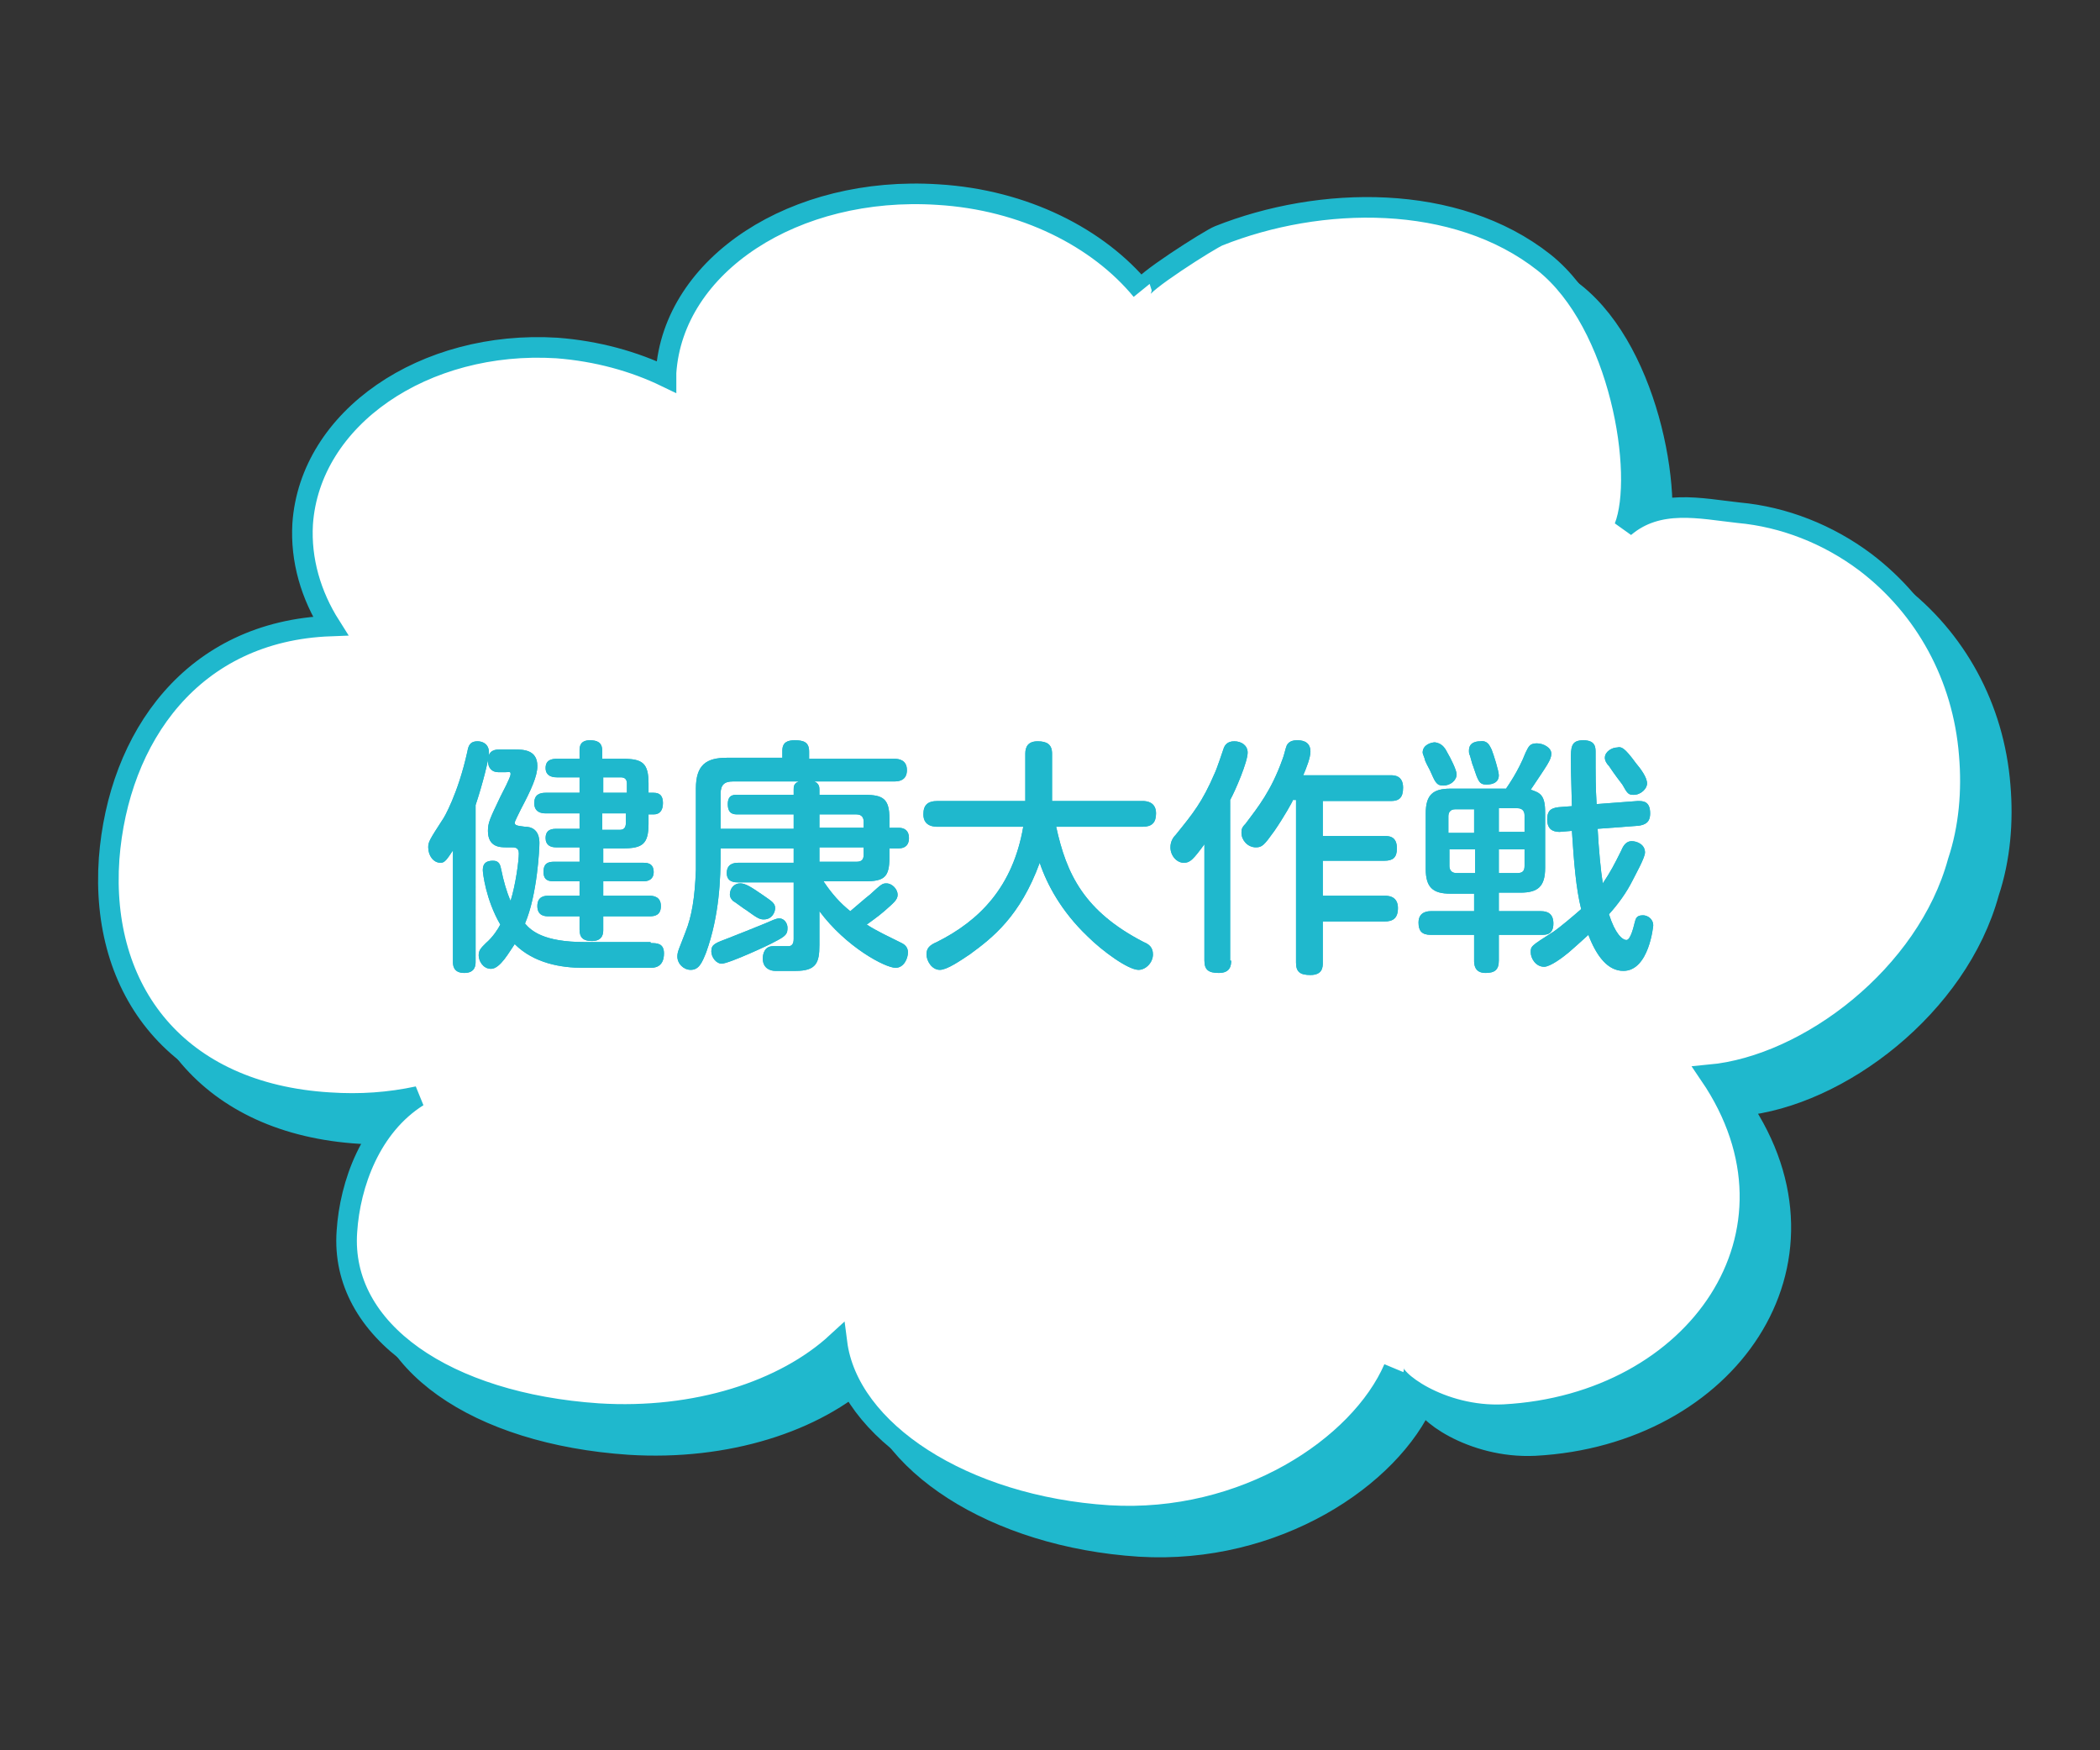 <?xml version="1.0" encoding="utf-8"?>
<!-- Generator: Adobe Illustrator 26.3.1, SVG Export Plug-In . SVG Version: 6.00 Build 0)  -->
<svg version="1.1" id="レイヤー_1" xmlns="http://www.w3.org/2000/svg" xmlns:xlink="http://www.w3.org/1999/xlink" x="0px"
	 y="0px" viewBox="0 0 204 170" style="enable-background:new 0 0 204 170;" xml:space="preserve">
<rect x="0" y="0" width="204" height="170" fill="#333333" stroke="none"/>
<style type="text/css">
	.st0{fill:#1FB8CD;}
	.st1{fill:none;stroke:#1FB8CD;stroke-width:2;}
	.st2{fill:#FFFFFF;}
</style>
<g>
	<g>
		<path class="st0" d="M194.3,76.3c-0.6-7.6-4.3-14.3-10.1-18.7c-3.6-2.7-7.9-4.4-12.3-4.8c-3.7-0.4-7.8-1.4-11.1,1.4
			c2-5.1-0.4-19.8-7.8-25.7c-8.6-6.8-21.8-6.5-31.6-2.6c-0.8,0.3-7.9,4.8-7.5,5.3c-4.2-5.1-11.4-8.8-19.8-9.3
			C80.2,21,68.4,28.7,67.7,39.2c0,0.1,0,0.3,0,0.4c-3.1-1.5-6.7-2.5-10.6-2.8C44.2,36,33.1,43.6,32.4,53.9c-0.2,3.5,0.8,6.9,2.7,9.9
			c-13.4,0.5-20.6,10.8-21.5,22.6c-0.9,12.8,6.6,22.8,21.4,23.7c3,0.2,5.8,0,8.6-0.6c-4.6,2.9-6.6,8.5-6.9,13.1
			c-0.7,9.7,9.7,16.7,24.4,17.7c9.5,0.6,18.1-2.2,23.2-6.9c1.1,8.6,12.3,15.9,26.4,16.8c13.2,0.8,24.4-6.7,27.7-14.3
			c-0.4,1,4.5,4.8,10.7,4.5c18.7-1,30.4-17.7,20-33c9.6-0.9,21.1-9.7,24.1-20.7C194.3,83.4,194.6,79.8,194.3,76.3z"/>
		<path class="st1" d="M194.3,76.3c-0.6-7.6-4.3-14.3-10.1-18.7c-3.6-2.7-7.9-4.4-12.3-4.8c-3.7-0.4-7.8-1.4-11.1,1.4
			c2-5.1-0.4-19.8-7.8-25.7c-8.6-6.8-21.8-6.5-31.6-2.6c-0.8,0.3-7.9,4.8-7.5,5.3c-4.2-5.1-11.4-8.8-19.8-9.3
			C80.2,21,68.4,28.7,67.7,39.2c0,0.1,0,0.3,0,0.4c-3.1-1.5-6.7-2.5-10.6-2.8C44.2,36,33.1,43.6,32.4,53.9c-0.2,3.5,0.8,6.9,2.7,9.9
			c-13.4,0.5-20.6,10.8-21.5,22.6c-0.9,12.8,6.6,22.8,21.4,23.7c3,0.2,5.8,0,8.6-0.6c-4.6,2.9-6.6,8.5-6.9,13.1
			c-0.7,9.7,9.7,16.7,24.4,17.7c9.5,0.6,18.1-2.2,23.2-6.9c1.1,8.6,12.3,15.9,26.4,16.8c13.2,0.8,24.4-6.7,27.7-14.3
			c-0.4,1,4.5,4.8,10.7,4.5c18.7-1,30.4-17.7,20-33c9.6-0.9,21.1-9.7,24.1-20.7C194.3,83.4,194.6,79.8,194.3,76.3z"/>
	</g>
	<g>
		<path class="st2" d="M191.3,73.3c-0.6-7.6-4.3-14.3-10.1-18.7c-3.6-2.7-7.9-4.4-12.3-4.8c-3.7-0.4-7.8-1.4-11.1,1.4
			c2-5.1-0.4-19.8-7.8-25.7c-8.6-6.8-21.8-6.5-31.6-2.6c-0.8,0.3-7.9,4.8-7.5,5.3c-4.2-5.1-11.4-8.8-19.8-9.3
			C77.2,18,65.4,25.7,64.7,36.2c0,0.1,0,0.3,0,0.4c-3.1-1.5-6.7-2.5-10.6-2.8C41.2,33,30.1,40.6,29.4,50.9c-0.2,3.5,0.8,6.9,2.7,9.9
			c-13.4,0.5-20.6,10.8-21.5,22.6c-0.9,12.8,6.6,22.8,21.4,23.7c3,0.2,5.8,0,8.6-0.6c-4.6,2.9-6.6,8.5-6.9,13.1
			c-0.7,9.7,9.7,16.7,24.4,17.7c9.5,0.6,18.1-2.2,23.2-6.9c1.1,8.6,12.3,15.9,26.4,16.8c13.2,0.8,24.4-6.7,27.7-14.3
			c-0.4,1,4.5,4.8,10.7,4.5c18.7-1,30.4-17.7,20-33c9.6-0.9,21.1-9.7,24.1-20.7C191.3,80.4,191.6,76.8,191.3,73.3z"/>
		<path class="st1" d="M191.3,73.3c-0.6-7.6-4.3-14.3-10.1-18.7c-3.6-2.7-7.9-4.4-12.3-4.8c-3.7-0.4-7.8-1.4-11.1,1.4
			c2-5.1-0.4-19.8-7.8-25.7c-8.6-6.8-21.8-6.5-31.6-2.6c-0.8,0.3-7.9,4.8-7.5,5.3c-4.2-5.1-11.4-8.8-19.8-9.3
			C77.2,18,65.4,25.7,64.7,36.2c0,0.1,0,0.3,0,0.4c-3.1-1.5-6.7-2.5-10.6-2.8C41.2,33,30.1,40.6,29.4,50.9c-0.2,3.5,0.8,6.9,2.7,9.9
			c-13.4,0.5-20.6,10.8-21.5,22.6c-0.9,12.8,6.6,22.8,21.4,23.7c3,0.2,5.8,0,8.6-0.6c-4.6,2.9-6.6,8.5-6.9,13.1
			c-0.7,9.7,9.7,16.7,24.4,17.7c9.5,0.6,18.1-2.2,23.2-6.9c1.1,8.6,12.3,15.9,26.4,16.8c13.2,0.8,24.4-6.7,27.7-14.3
			c-0.4,1,4.5,4.8,10.7,4.5c18.7-1,30.4-17.7,20-33c9.6-0.9,21.1-9.7,24.1-20.7C191.3,80.4,191.6,76.8,191.3,73.3z"/>
	</g>
</g>
<g>
	<g>
		<path class="st0" d="M46.2,93.4c0,0.3,0,1.1-1.1,1.1S44,93.7,44,93.4V82.6c-0.6,0.9-0.8,1.2-1.2,1.2c-0.7,0-1.2-0.7-1.2-1.5
			c0-0.5,0.1-0.7,1.4-2.7c0.1-0.1,1.5-2.5,2.4-6.6c0.1-0.5,0.2-1,1-1c0.4,0,1.1,0.2,1.1,1.1c0,0.6-0.6,3-1.3,5.1V93.4z M63.2,91.6
			c0.6,0,1.3,0,1.3,1c0,1.4-1,1.4-1.3,1.4h-6.6c-2,0-4.7-0.4-6.6-2.3c-0.5,0.7-1.4,2.4-2.3,2.4c-0.8,0-1.2-0.8-1.2-1.3
			c0-0.5,0.2-0.7,0.7-1.2c0.7-0.6,1.2-1.4,1.4-1.8c-1.4-2.4-1.7-5-1.7-5.3c0-0.7,0.4-0.9,1-0.9c0.6,0,0.7,0.4,0.8,0.9
			c0.2,1,0.5,2.1,0.9,3c0.5-1.6,0.8-3.9,0.8-4.6c0-0.6-0.4-0.6-0.7-0.6h-0.5c-0.6,0-1.8,0-1.8-1.6c0-0.8,0.2-1.2,1.2-3.3
			c0.2-0.4,1-1.9,1-2.2S49.5,75,49.1,75h-0.7c-0.6,0-1-0.4-1-1.1c0-1.1,0.8-1.1,1.1-1.1H50c0.8,0,2.2,0,2.2,1.6c0,1-0.6,2.3-1.6,4.2
			C50.4,79,50,79.8,50,79.9c0,0.3,0.3,0.3,1,0.4c1.4,0,1.4,1.3,1.4,1.6c0,0.5-0.2,5-1.4,7.8c0.6,0.7,1.8,1.8,5.8,1.8H63.2z
			 M60.5,73.7c1.9,0,2.5,0.4,2.5,2.4V77h0.5c0.6,0,0.9,0.3,0.9,1c0,0.7-0.3,1.1-0.9,1.1H63v0.9c0,2-0.6,2.4-2.5,2.4h-1.9v1.4h3.9
			c0.3,0,1,0,1,0.9c0,0.7-0.5,0.9-1,0.9h-3.9V87h4.5c0.4,0,1.1,0.1,1.1,1c0,0.9-0.6,1-1.1,1h-4.5v1.3c0,0.3,0,1.1-1.1,1.1
			c-0.8,0-1.2-0.3-1.2-1.1v-1.3h-3c-0.3,0-1.1,0-1.1-1c0-1,0.8-1,1.1-1h3v-1.4h-2.5c-0.5,0-1-0.1-1-0.9c0-0.5,0.1-1,1-1h2.5v-1.4H54
			c-0.5,0-1-0.2-1-0.9c0-0.6,0.3-0.9,1-0.9h2.3V79h-3.3c-0.4,0-1.1-0.1-1.1-1c0-0.8,0.5-1,1.1-1h3.3v-1.5h-2.2c-0.2,0-1.1,0-1.1-0.9
			c0-0.8,0.6-0.9,1.1-0.9h2.2v-0.8c0-0.3,0-1,1-1c0.7,0,1.2,0.2,1.2,1v0.8H60.5z M60.9,77v-0.9c0-0.4-0.2-0.6-0.6-0.6h-1.7V77H60.9z
			 M60.9,79h-2.4v1.6h1.7c0.4,0,0.6-0.2,0.6-0.7V79z"/>
		<path class="st0" d="M79.6,91.8c0,1.7-0.3,2.5-2.3,2.5h-2c-0.4,0-1.2-0.2-1.2-1.2c0-0.5,0.2-1.2,1-1.2c0.2,0,1.3,0,1.5,0
			c0.3,0,0.5-0.2,0.5-0.7v-5.5h-5.4c-0.3,0-1.1,0-1.1-0.9c0-0.9,0.7-1,1.1-1h5.4v-1.4H70V83c0,2.2-0.1,5.9-1.4,9.5
			c-0.4,1-0.7,1.7-1.5,1.7c-0.7,0-1.3-0.6-1.3-1.3c0-0.5,0.2-0.8,0.8-2.4c0.6-1.5,0.9-3.3,1-6c0-0.6,0-1.4,0-1.7v-6.2c0-2.3,1-3,3-3
			H76v-0.7c0-0.8,0.5-1,1.2-1c0.9,0,1.4,0.2,1.4,1.1v0.7h8.3c0.4,0,1.2,0.1,1.2,1.1c0,0.8-0.5,1.1-1.2,1.1h-7.8
			c0.5,0.2,0.5,0.6,0.5,0.8v0.5h4.4c1.8,0,2.4,0.4,2.4,2.3v0.9h0.9c0.6,0,1,0.3,1,1c0,0.6-0.3,1-1,1h-0.9v0.9c0,1.9-0.5,2.3-2.4,2.3
			h-4c0.8,1.2,1.6,2.1,2.6,2.9c0.6-0.5,1.5-1.3,1.9-1.6c1.1-1,1.2-1.1,1.6-1.1c0.6,0,1.1,0.6,1.1,1.1c0,0.5-0.4,0.8-1.3,1.6
			c-0.7,0.6-1.3,1-1.7,1.3c0.9,0.6,2.2,1.2,3.4,1.8c0.4,0.2,0.6,0.5,0.6,0.9c0,0.6-0.4,1.5-1.2,1.5c-1,0-4.8-2-7.4-5.5V91.8z
			 M75.2,91.5c-0.3,0.2-4.4,2.1-5.1,2.1c-0.5,0-1-0.6-1-1.2c0-0.7,0.4-0.8,1.7-1.3c0.5-0.2,2.8-1.1,3.5-1.4c0.7-0.3,1.1-0.5,1.4-0.5
			c0.5,0,0.8,0.5,0.8,0.9C76.5,90.7,76.4,90.9,75.2,91.5z M77.1,76.7c0-0.3,0-0.6,0.5-0.8h-6.4c-0.8,0-1.2,0.3-1.2,1.2v3.4h7.1v-1.4
			h-5.4c-0.4,0-1,0-1-1s0.7-0.9,1-0.9h5.4V76.7z M71.9,85.8c0.5,0,1,0.3,2.3,1.2c0.7,0.5,1.1,0.7,1.1,1.2c0,0.4-0.3,1.1-1.1,1.1
			c-0.4,0-0.6-0.1-1.7-0.9c-0.2-0.1-1.1-0.8-1.3-0.9c-0.2-0.2-0.3-0.4-0.3-0.6C70.9,86.3,71.3,85.8,71.9,85.8z M83.9,80.5v-0.7
			c0-0.4-0.2-0.7-0.7-0.7h-3.6v1.3H83.9z M83.9,82.3h-4.3v1.4h3.6c0.5,0,0.7-0.2,0.7-0.7V82.3z"/>
		<path class="st0" d="M91.1,80.3c-0.3,0-1.4,0-1.4-1.2c0-0.9,0.4-1.3,1.4-1.3h8.5v-4.6c0-0.7,0.3-1.2,1.2-1.2s1.4,0.3,1.4,1.2v4.6
			h8.8c0.4,0,1.3,0.1,1.3,1.2c0,0.9-0.4,1.3-1.3,1.3h-8.4c1,4.6,2.7,8.2,8.5,11.2c0.5,0.2,0.9,0.5,0.9,1.2c0,0.8-0.7,1.5-1.4,1.5
			c-1,0-3.5-1.8-5-3.3c-2.5-2.4-3.9-5-4.6-7.1c-1.9,5.2-4.6,7.3-6.8,8.9c-0.9,0.6-2.2,1.5-2.9,1.5c-0.8,0-1.3-0.9-1.3-1.5
			c0-0.6,0.3-0.9,1-1.2c4.2-2.1,7.4-5.4,8.4-11.2H91.1z"/>
		<path class="st0" d="M119.6,93.3c0,0.5-0.1,1.2-1.2,1.2c-1,0-1.4-0.3-1.4-1.2V82c-1.1,1.5-1.4,1.8-2,1.8c-0.7,0-1.3-0.7-1.3-1.5
			c0-0.5,0.2-0.9,0.5-1.2c1.7-2.1,2.6-3.2,3.8-6c0.2-0.4,0.8-2.2,0.9-2.5c0.1-0.2,0.3-0.6,1-0.6c0.7,0,1.3,0.4,1.3,1.1
			c0,0.9-1.2,3.7-1.7,4.6V93.3z M135.1,75.3c0.3,0,1.2,0,1.2,1.2c0,1-0.4,1.3-1.2,1.3h-6.6v3.4h6c0.4,0,1.2,0,1.2,1.2
			c0,0.9-0.4,1.2-1.2,1.2h-6v3.4h6c0.3,0,1.3,0,1.3,1.2c0,1-0.5,1.3-1.3,1.3h-6v4c0,0.4,0,1.2-1.2,1.2c-1,0-1.4-0.3-1.4-1.2V77.7
			h-0.3c0,0.1-0.9,1.7-1.8,3c-1,1.4-1.2,1.6-1.8,1.6c-0.8,0-1.4-0.7-1.4-1.4c0-0.3,0-0.5,0.4-0.9c1.2-1.6,2.5-3.2,3.6-6.3
			c0.1-0.2,0.3-1.1,0.4-1.3c0.2-0.4,0.6-0.5,1-0.5c0.3,0,1.3,0,1.3,1.1c0,0.6-0.4,1.6-0.7,2.3H135.1z"/>
		<path class="st0" d="M145.6,86.8v1.7h4.1c0.7,0,1.2,0.3,1.2,1.2c0,1.1-0.7,1.1-1.2,1.1h-4.1v2.5c0,0.9-0.4,1.2-1.3,1.2
			c-1.1,0-1.1-0.9-1.1-1.2v-2.5H139c-0.9,0-1.2-0.4-1.2-1.2c0-1.1,1-1.1,1.2-1.1h4.2v-1.7h-2.3c-1.7,0-2.4-0.6-2.4-2.4V79
			c0-1.8,0.7-2.4,2.4-2.4h5.4c0.2-0.3,1.2-1.7,1.9-3.5c0.3-0.6,0.4-0.9,1.1-0.9c0.6,0,1.4,0.4,1.4,1c0,0.6-0.4,1.1-2,3.5
			c0.9,0.3,1.4,0.5,1.4,2.2v5.4c0,1.8-0.7,2.4-2.4,2.4H145.6z M140.6,73.1c0.3,0.5,0.9,1.7,0.9,2.1c0,0.6-0.6,1.1-1.3,1.1
			c-0.7,0-0.8-0.4-1.3-1.5c-0.1-0.2-0.5-0.9-0.5-1.1c-0.1-0.3-0.2-0.5-0.2-0.6c0-0.8,0.9-1,1.2-1C140,72.2,140.3,72.5,140.6,73.1z
			 M143.2,80.8v-2.2h-1.8c-0.6,0-0.7,0.4-0.7,0.7v1.6H143.2z M143.2,82.5h-2.4v1.6c0,0.4,0.2,0.7,0.7,0.7h1.8V82.5z M144.9,72.8
			c0.2,0.5,0.7,2.1,0.7,2.5c0,0.9-1,0.9-1.2,0.9c-0.7,0-0.8-0.3-1.3-1.8c-0.1-0.2-0.2-0.7-0.3-1c-0.1-0.2-0.1-0.3-0.1-0.5
			c0-0.8,0.7-0.9,1.1-0.9C144.5,71.9,144.7,72.4,144.9,72.8z M145.6,80.8h2.5v-1.6c0-0.4-0.2-0.7-0.7-0.7h-1.8V80.8z M145.6,82.5
			v2.3h1.8c0.5,0,0.7-0.2,0.7-0.7v-1.6H145.6z M151.5,80.8c-0.7,0-1.2-0.3-1.2-1.2c0-0.7,0.2-1.1,1.1-1.2l1.3-0.1
			c-0.1-3.7-0.1-3.7-0.1-4.5c0-1.2,0-1.9,1.2-1.9c1.2,0,1.2,0.7,1.2,1.2c0,2.2,0,3.4,0.1,5l4-0.3c0.5,0,1.2,0,1.2,1.2
			c0,0.9-0.5,1.1-1.1,1.2l-4,0.3c0.1,1.9,0.3,4.1,0.5,5.3c0.8-1.2,1.1-1.8,1.8-3.2c0.2-0.5,0.5-0.9,1-0.9c0.5,0,1.3,0.3,1.3,1.1
			c0,0.5-0.9,2.1-1.2,2.7c-0.6,1.2-1.4,2.3-2.3,3.3c0.6,1.9,1.3,2.5,1.7,2.5c0.4,0,0.7-1.3,0.8-1.7c0.1-0.3,0.1-0.7,0.8-0.7
			c0.4,0,1,0.3,1,1c0,0-0.4,4.4-2.9,4.4c-1.5,0-2.6-1.4-3.4-3.5c-1,0.9-1.2,1.1-1.9,1.7c-0.6,0.5-1.8,1.4-2.4,1.4
			c-0.8,0-1.3-0.8-1.3-1.4c0-0.6,0-0.6,2.2-2c0.6-0.4,1.9-1.5,2.7-2.2c-0.5-2-0.7-4.5-0.9-7.6L151.5,80.8z M158.9,74.1
			c0.5,0.6,1.1,1.4,1.1,2c0,0.5-0.6,1.1-1.3,1.1c-0.5,0-0.6-0.1-1.1-1c-0.3-0.4-0.7-0.9-1.3-1.8c-0.2-0.2-0.4-0.5-0.4-0.8
			c0-0.6,0.7-1,1.2-1C157.5,72.5,157.8,72.6,158.9,74.1z"/>
	</g>
	<g>
		<path class="st0" d="M46.2,93.4c0,0.3,0,1.1-1.1,1.1S44,93.7,44,93.4V82.6c-0.6,0.9-0.8,1.2-1.2,1.2c-0.7,0-1.2-0.7-1.2-1.5
			c0-0.5,0.1-0.7,1.4-2.7c0.1-0.1,1.5-2.5,2.4-6.6c0.1-0.5,0.2-1,1-1c0.4,0,1.1,0.2,1.1,1.1c0,0.6-0.6,3-1.3,5.1V93.4z M63.2,91.6
			c0.6,0,1.3,0,1.3,1c0,1.4-1,1.4-1.3,1.4h-6.6c-2,0-4.7-0.4-6.6-2.3c-0.5,0.7-1.4,2.4-2.3,2.4c-0.8,0-1.2-0.8-1.2-1.3
			c0-0.5,0.2-0.7,0.7-1.2c0.7-0.6,1.2-1.4,1.4-1.8c-1.4-2.4-1.7-5-1.7-5.3c0-0.7,0.4-0.9,1-0.9c0.6,0,0.7,0.4,0.8,0.9
			c0.2,1,0.5,2.1,0.9,3c0.5-1.6,0.8-3.9,0.8-4.6c0-0.6-0.4-0.6-0.7-0.6h-0.5c-0.6,0-1.8,0-1.8-1.6c0-0.8,0.2-1.2,1.2-3.3
			c0.2-0.4,1-1.9,1-2.2S49.5,75,49.1,75h-0.7c-0.6,0-1-0.4-1-1.1c0-1.1,0.8-1.1,1.1-1.1H50c0.8,0,2.2,0,2.2,1.6c0,1-0.6,2.3-1.6,4.2
			C50.4,79,50,79.8,50,79.9c0,0.3,0.3,0.3,1,0.4c1.4,0,1.4,1.3,1.4,1.6c0,0.5-0.2,5-1.4,7.8c0.6,0.7,1.8,1.8,5.8,1.8H63.2z
			 M60.5,73.7c1.9,0,2.5,0.4,2.5,2.4V77h0.5c0.6,0,0.9,0.3,0.9,1c0,0.7-0.3,1.1-0.9,1.1H63v0.9c0,2-0.6,2.4-2.5,2.4h-1.9v1.4h3.9
			c0.3,0,1,0,1,0.9c0,0.7-0.5,0.9-1,0.9h-3.9V87h4.5c0.4,0,1.1,0.1,1.1,1c0,0.9-0.6,1-1.1,1h-4.5v1.3c0,0.3,0,1.1-1.1,1.1
			c-0.8,0-1.2-0.3-1.2-1.1v-1.3h-3c-0.3,0-1.1,0-1.1-1c0-1,0.8-1,1.1-1h3v-1.4h-2.5c-0.5,0-1-0.1-1-0.9c0-0.5,0.1-1,1-1h2.5v-1.4H54
			c-0.5,0-1-0.2-1-0.9c0-0.6,0.3-0.9,1-0.9h2.3V79h-3.3c-0.4,0-1.1-0.1-1.1-1c0-0.8,0.5-1,1.1-1h3.3v-1.5h-2.2c-0.2,0-1.1,0-1.1-0.9
			c0-0.8,0.6-0.9,1.1-0.9h2.2v-0.8c0-0.3,0-1,1-1c0.7,0,1.2,0.2,1.2,1v0.8H60.5z M60.9,77v-0.9c0-0.4-0.2-0.6-0.6-0.6h-1.7V77H60.9z
			 M60.9,79h-2.4v1.6h1.7c0.4,0,0.6-0.2,0.6-0.7V79z"/>
		<path class="st0" d="M79.6,91.8c0,1.7-0.3,2.5-2.3,2.5h-2c-0.4,0-1.2-0.2-1.2-1.2c0-0.5,0.2-1.2,1-1.2c0.2,0,1.3,0,1.5,0
			c0.3,0,0.5-0.2,0.5-0.7v-5.5h-5.4c-0.3,0-1.1,0-1.1-0.9c0-0.9,0.7-1,1.1-1h5.4v-1.4H70V83c0,2.2-0.1,5.9-1.4,9.5
			c-0.4,1-0.7,1.7-1.5,1.7c-0.7,0-1.3-0.6-1.3-1.3c0-0.5,0.2-0.8,0.8-2.4c0.6-1.5,0.9-3.3,1-6c0-0.6,0-1.4,0-1.7v-6.2c0-2.3,1-3,3-3
			H76v-0.7c0-0.8,0.5-1,1.2-1c0.9,0,1.4,0.2,1.4,1.1v0.7h8.3c0.4,0,1.2,0.1,1.2,1.1c0,0.8-0.5,1.1-1.2,1.1h-7.8
			c0.5,0.2,0.5,0.6,0.5,0.8v0.5h4.4c1.8,0,2.4,0.4,2.4,2.3v0.9h0.9c0.6,0,1,0.3,1,1c0,0.6-0.3,1-1,1h-0.9v0.9c0,1.9-0.5,2.3-2.4,2.3
			h-4c0.8,1.2,1.6,2.1,2.6,2.9c0.6-0.5,1.5-1.3,1.9-1.6c1.1-1,1.2-1.1,1.6-1.1c0.6,0,1.1,0.6,1.1,1.1c0,0.5-0.4,0.8-1.3,1.6
			c-0.7,0.6-1.3,1-1.7,1.3c0.9,0.6,2.2,1.2,3.4,1.8c0.4,0.2,0.6,0.5,0.6,0.9c0,0.6-0.4,1.5-1.2,1.5c-1,0-4.8-2-7.4-5.5V91.8z
			 M75.2,91.5c-0.3,0.2-4.4,2.1-5.1,2.1c-0.5,0-1-0.6-1-1.2c0-0.7,0.4-0.8,1.7-1.3c0.5-0.2,2.8-1.1,3.5-1.4c0.7-0.3,1.1-0.5,1.4-0.5
			c0.5,0,0.8,0.5,0.8,0.9C76.5,90.7,76.4,90.9,75.2,91.5z M77.1,76.7c0-0.3,0-0.6,0.5-0.8h-6.4c-0.8,0-1.2,0.3-1.2,1.2v3.4h7.1v-1.4
			h-5.4c-0.4,0-1,0-1-1s0.7-0.9,1-0.9h5.4V76.7z M71.9,85.8c0.5,0,1,0.3,2.3,1.2c0.7,0.5,1.1,0.7,1.1,1.2c0,0.4-0.3,1.1-1.1,1.1
			c-0.4,0-0.6-0.1-1.7-0.9c-0.2-0.1-1.1-0.8-1.3-0.9c-0.2-0.2-0.3-0.4-0.3-0.6C70.9,86.3,71.3,85.8,71.9,85.8z M83.9,80.5v-0.7
			c0-0.4-0.2-0.7-0.7-0.7h-3.6v1.3H83.9z M83.9,82.3h-4.3v1.4h3.6c0.5,0,0.7-0.2,0.7-0.7V82.3z"/>
		<path class="st0" d="M91.1,80.3c-0.3,0-1.4,0-1.4-1.2c0-0.9,0.4-1.3,1.4-1.3h8.5v-4.6c0-0.7,0.3-1.2,1.2-1.2s1.4,0.3,1.4,1.2v4.6
			h8.8c0.4,0,1.3,0.1,1.3,1.2c0,0.9-0.4,1.3-1.3,1.3h-8.4c1,4.6,2.7,8.2,8.5,11.2c0.5,0.2,0.9,0.5,0.9,1.2c0,0.8-0.7,1.5-1.4,1.5
			c-1,0-3.5-1.8-5-3.3c-2.5-2.4-3.9-5-4.6-7.1c-1.9,5.2-4.6,7.3-6.8,8.9c-0.9,0.6-2.2,1.5-2.9,1.5c-0.8,0-1.3-0.9-1.3-1.5
			c0-0.6,0.3-0.9,1-1.2c4.2-2.1,7.4-5.4,8.4-11.2H91.1z"/>
		<path class="st0" d="M119.6,93.3c0,0.5-0.1,1.2-1.2,1.2c-1,0-1.4-0.3-1.4-1.2V82c-1.1,1.5-1.4,1.8-2,1.8c-0.7,0-1.3-0.7-1.3-1.5
			c0-0.5,0.2-0.9,0.5-1.2c1.7-2.1,2.6-3.2,3.8-6c0.2-0.4,0.8-2.2,0.9-2.5c0.1-0.2,0.3-0.6,1-0.6c0.7,0,1.3,0.4,1.3,1.1
			c0,0.9-1.2,3.7-1.7,4.6V93.3z M135.1,75.3c0.3,0,1.2,0,1.2,1.2c0,1-0.4,1.3-1.2,1.3h-6.6v3.4h6c0.4,0,1.2,0,1.2,1.2
			c0,0.9-0.4,1.2-1.2,1.2h-6v3.4h6c0.3,0,1.3,0,1.3,1.2c0,1-0.5,1.3-1.3,1.3h-6v4c0,0.4,0,1.2-1.2,1.2c-1,0-1.4-0.3-1.4-1.2V77.7
			h-0.3c0,0.1-0.9,1.7-1.8,3c-1,1.4-1.2,1.6-1.8,1.6c-0.8,0-1.4-0.7-1.4-1.4c0-0.3,0-0.5,0.4-0.9c1.2-1.6,2.5-3.2,3.6-6.3
			c0.1-0.2,0.3-1.1,0.4-1.3c0.2-0.4,0.6-0.5,1-0.5c0.3,0,1.3,0,1.3,1.1c0,0.6-0.4,1.6-0.7,2.3H135.1z"/>
		<path class="st0" d="M145.6,86.8v1.7h4.1c0.7,0,1.2,0.3,1.2,1.2c0,1.1-0.7,1.1-1.2,1.1h-4.1v2.5c0,0.9-0.4,1.2-1.3,1.2
			c-1.1,0-1.1-0.9-1.1-1.2v-2.5H139c-0.9,0-1.2-0.4-1.2-1.2c0-1.1,1-1.1,1.2-1.1h4.2v-1.7h-2.3c-1.7,0-2.4-0.6-2.4-2.4V79
			c0-1.8,0.7-2.4,2.4-2.4h5.4c0.2-0.3,1.2-1.7,1.9-3.5c0.3-0.6,0.4-0.9,1.1-0.9c0.6,0,1.4,0.4,1.4,1c0,0.6-0.4,1.1-2,3.5
			c0.9,0.3,1.4,0.5,1.4,2.2v5.4c0,1.8-0.7,2.4-2.4,2.4H145.6z M140.6,73.1c0.3,0.5,0.9,1.7,0.9,2.1c0,0.6-0.6,1.1-1.3,1.1
			c-0.7,0-0.8-0.4-1.3-1.5c-0.1-0.2-0.5-0.9-0.5-1.1c-0.1-0.3-0.2-0.5-0.2-0.6c0-0.8,0.9-1,1.2-1C140,72.2,140.3,72.5,140.6,73.1z
			 M143.2,80.8v-2.2h-1.8c-0.6,0-0.7,0.4-0.7,0.7v1.6H143.2z M143.2,82.5h-2.4v1.6c0,0.4,0.2,0.7,0.7,0.7h1.8V82.5z M144.9,72.8
			c0.2,0.5,0.7,2.1,0.7,2.5c0,0.9-1,0.9-1.2,0.9c-0.7,0-0.8-0.3-1.3-1.8c-0.1-0.2-0.2-0.7-0.3-1c-0.1-0.2-0.1-0.3-0.1-0.5
			c0-0.8,0.7-0.9,1.1-0.9C144.5,71.9,144.7,72.4,144.9,72.8z M145.6,80.8h2.5v-1.6c0-0.4-0.2-0.7-0.7-0.7h-1.8V80.8z M145.6,82.5
			v2.3h1.8c0.5,0,0.7-0.2,0.7-0.7v-1.6H145.6z M151.5,80.8c-0.7,0-1.2-0.3-1.2-1.2c0-0.7,0.2-1.1,1.1-1.2l1.3-0.1
			c-0.1-3.7-0.1-3.7-0.1-4.5c0-1.2,0-1.9,1.2-1.9c1.2,0,1.2,0.7,1.2,1.2c0,2.2,0,3.4,0.1,5l4-0.3c0.5,0,1.2,0,1.2,1.2
			c0,0.9-0.5,1.1-1.1,1.2l-4,0.3c0.1,1.9,0.3,4.1,0.5,5.3c0.8-1.2,1.1-1.8,1.8-3.2c0.2-0.5,0.5-0.9,1-0.9c0.5,0,1.3,0.3,1.3,1.1
			c0,0.5-0.9,2.1-1.2,2.7c-0.6,1.2-1.4,2.3-2.3,3.3c0.6,1.9,1.3,2.5,1.7,2.5c0.4,0,0.7-1.3,0.8-1.7c0.1-0.3,0.1-0.7,0.8-0.7
			c0.4,0,1,0.3,1,1c0,0-0.4,4.4-2.9,4.4c-1.5,0-2.6-1.4-3.4-3.5c-1,0.9-1.2,1.1-1.9,1.7c-0.6,0.5-1.8,1.4-2.4,1.4
			c-0.8,0-1.3-0.8-1.3-1.4c0-0.6,0-0.6,2.2-2c0.6-0.4,1.9-1.5,2.7-2.2c-0.5-2-0.7-4.5-0.9-7.6L151.5,80.8z M158.9,74.1
			c0.5,0.6,1.1,1.4,1.1,2c0,0.5-0.6,1.1-1.3,1.1c-0.5,0-0.6-0.1-1.1-1c-0.3-0.4-0.7-0.9-1.3-1.8c-0.2-0.2-0.4-0.5-0.4-0.8
			c0-0.6,0.7-1,1.2-1C157.5,72.5,157.8,72.6,158.9,74.1z"/>
	</g>
</g>
</svg>

